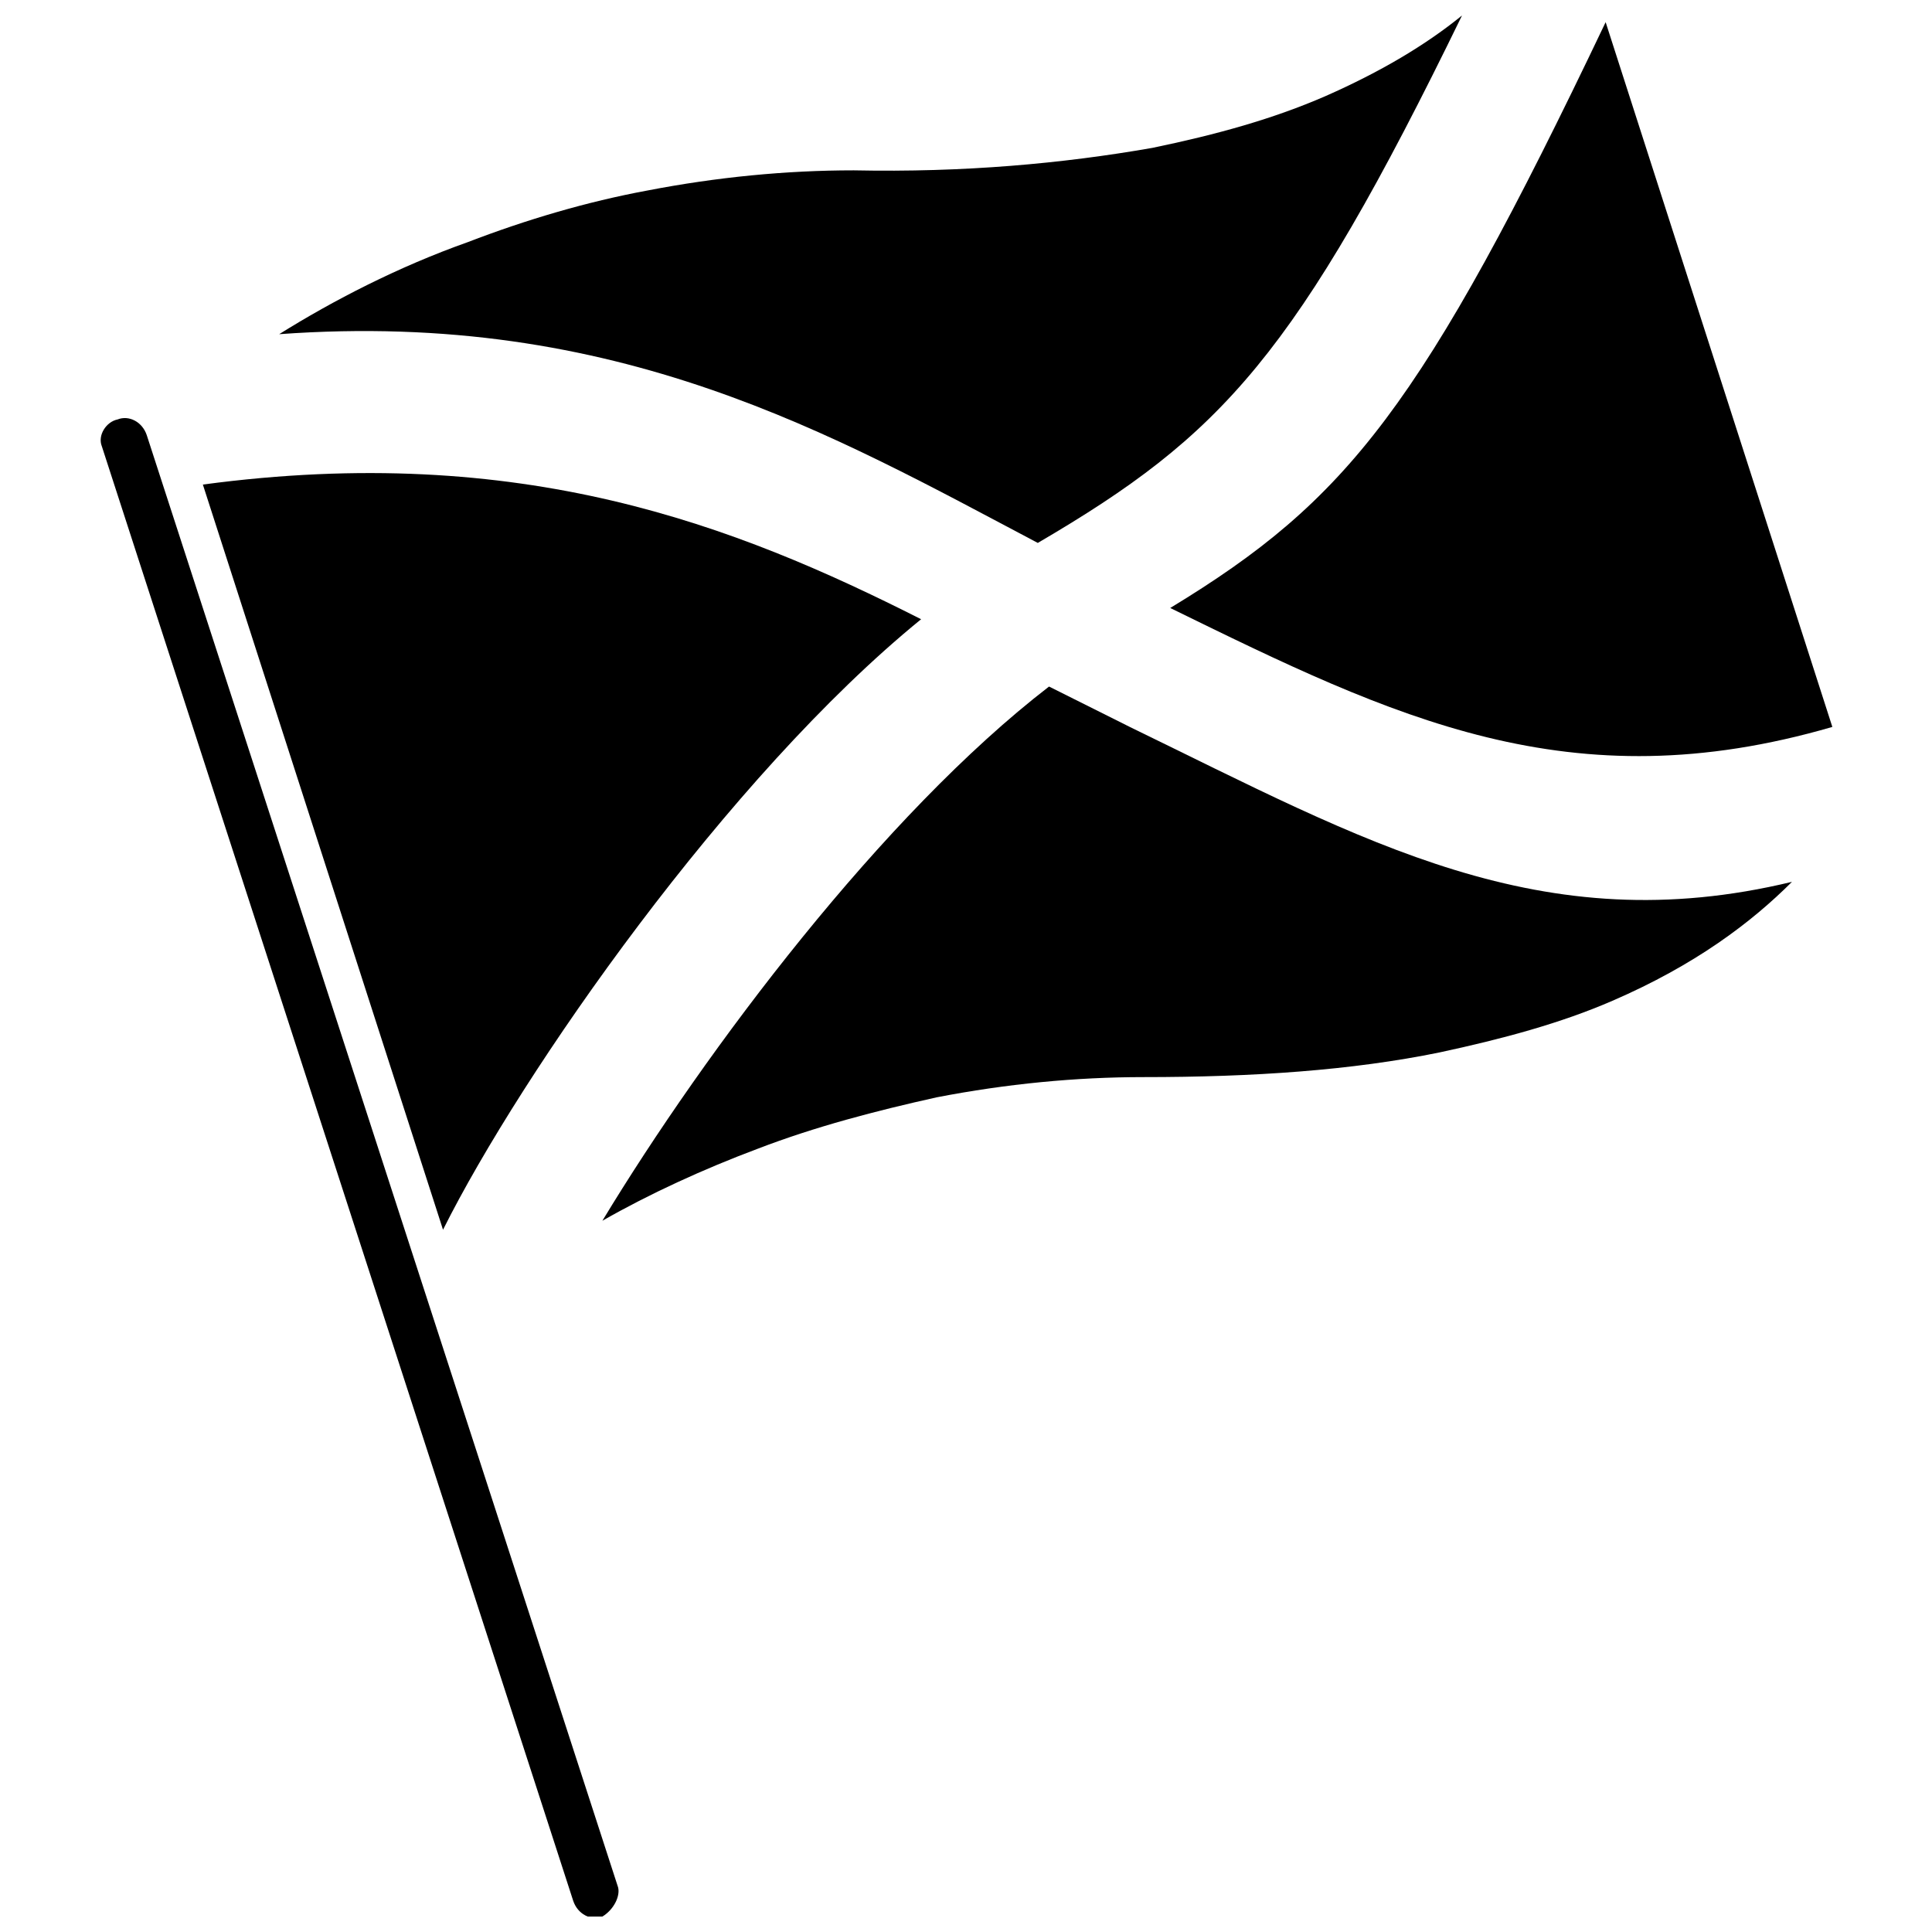 <?xml version="1.0" encoding="UTF-8"?>
<!-- Uploaded to: SVG Repo, www.svgrepo.com, Generator: SVG Repo Mixer Tools -->
<svg width="800px" height="800px" version="1.1" viewBox="144 144 512 512" xmlns="http://www.w3.org/2000/svg">
 <defs>
  <clipPath id="b">
   <path d="m170 254h138v397.9h-138z"/>
  </clipPath>
  <clipPath id="a">
   <path d="m217 148.09h315v139.91h-315z"/>
  </clipPath>
 </defs>
 <g clip-path="url(#b)">
  <path d="m303.64 651.9c-2.973 1.191-6.543-0.594-7.734-4.164l-124.91-385.44c-1.191-2.973 1.191-6.543 4.164-7.137 2.973-1.191 6.543 0.594 7.734 4.164l124.91 384.85c0.598 2.379-1.188 5.945-4.164 7.731z"/>
 </g>
 <g clip-path="url(#a)">
  <path d="m419.03 287.88c48.773-28.551 68.402-49.371 112.42-139.78-9.516 7.734-21.414 14.871-36.285 21.414-13.68 5.949-28.551 10.113-45.801 13.68-23.793 4.164-49.965 6.543-79.109 5.949-17.844 0-36.285 1.785-54.723 5.352-16.059 2.973-32.121 7.734-47.586 13.68-18.438 6.543-35.688 15.465-49.965 24.387 89.816-6.539 146.92 26.77 201.05 55.32z"/>
 </g>
 <path d="m454.12 305.12c59.48 29.145 105.88 51.75 175.47 31.523l-60.078-186.77c-48.773 102.31-68.402 126.7-115.39 155.25z"/>
 <path d="m443.42 336.65c-7.137-3.57-14.277-7.137-21.414-10.707-44.016 33.902-91.008 96.359-118.37 141.57 12.492-7.137 26.766-13.68 41.043-19.035 15.465-5.949 31.523-10.113 47.586-13.68 18.438-3.57 36.879-5.352 54.723-5.352 29.145 0 55.316-1.785 78.516-6.543 16.656-3.57 32.121-7.734 45.801-13.68 22.008-9.516 36.879-20.82 47.586-31.523-66.617 16.055-113.02-10.715-175.47-41.047z"/>
 <path d="m388.1 308.1c-49.371-24.98-105.88-46.992-190.34-35.688l63.645 197.48c20.82-41.637 75.543-120.15 126.7-161.79z"/>
</svg>
